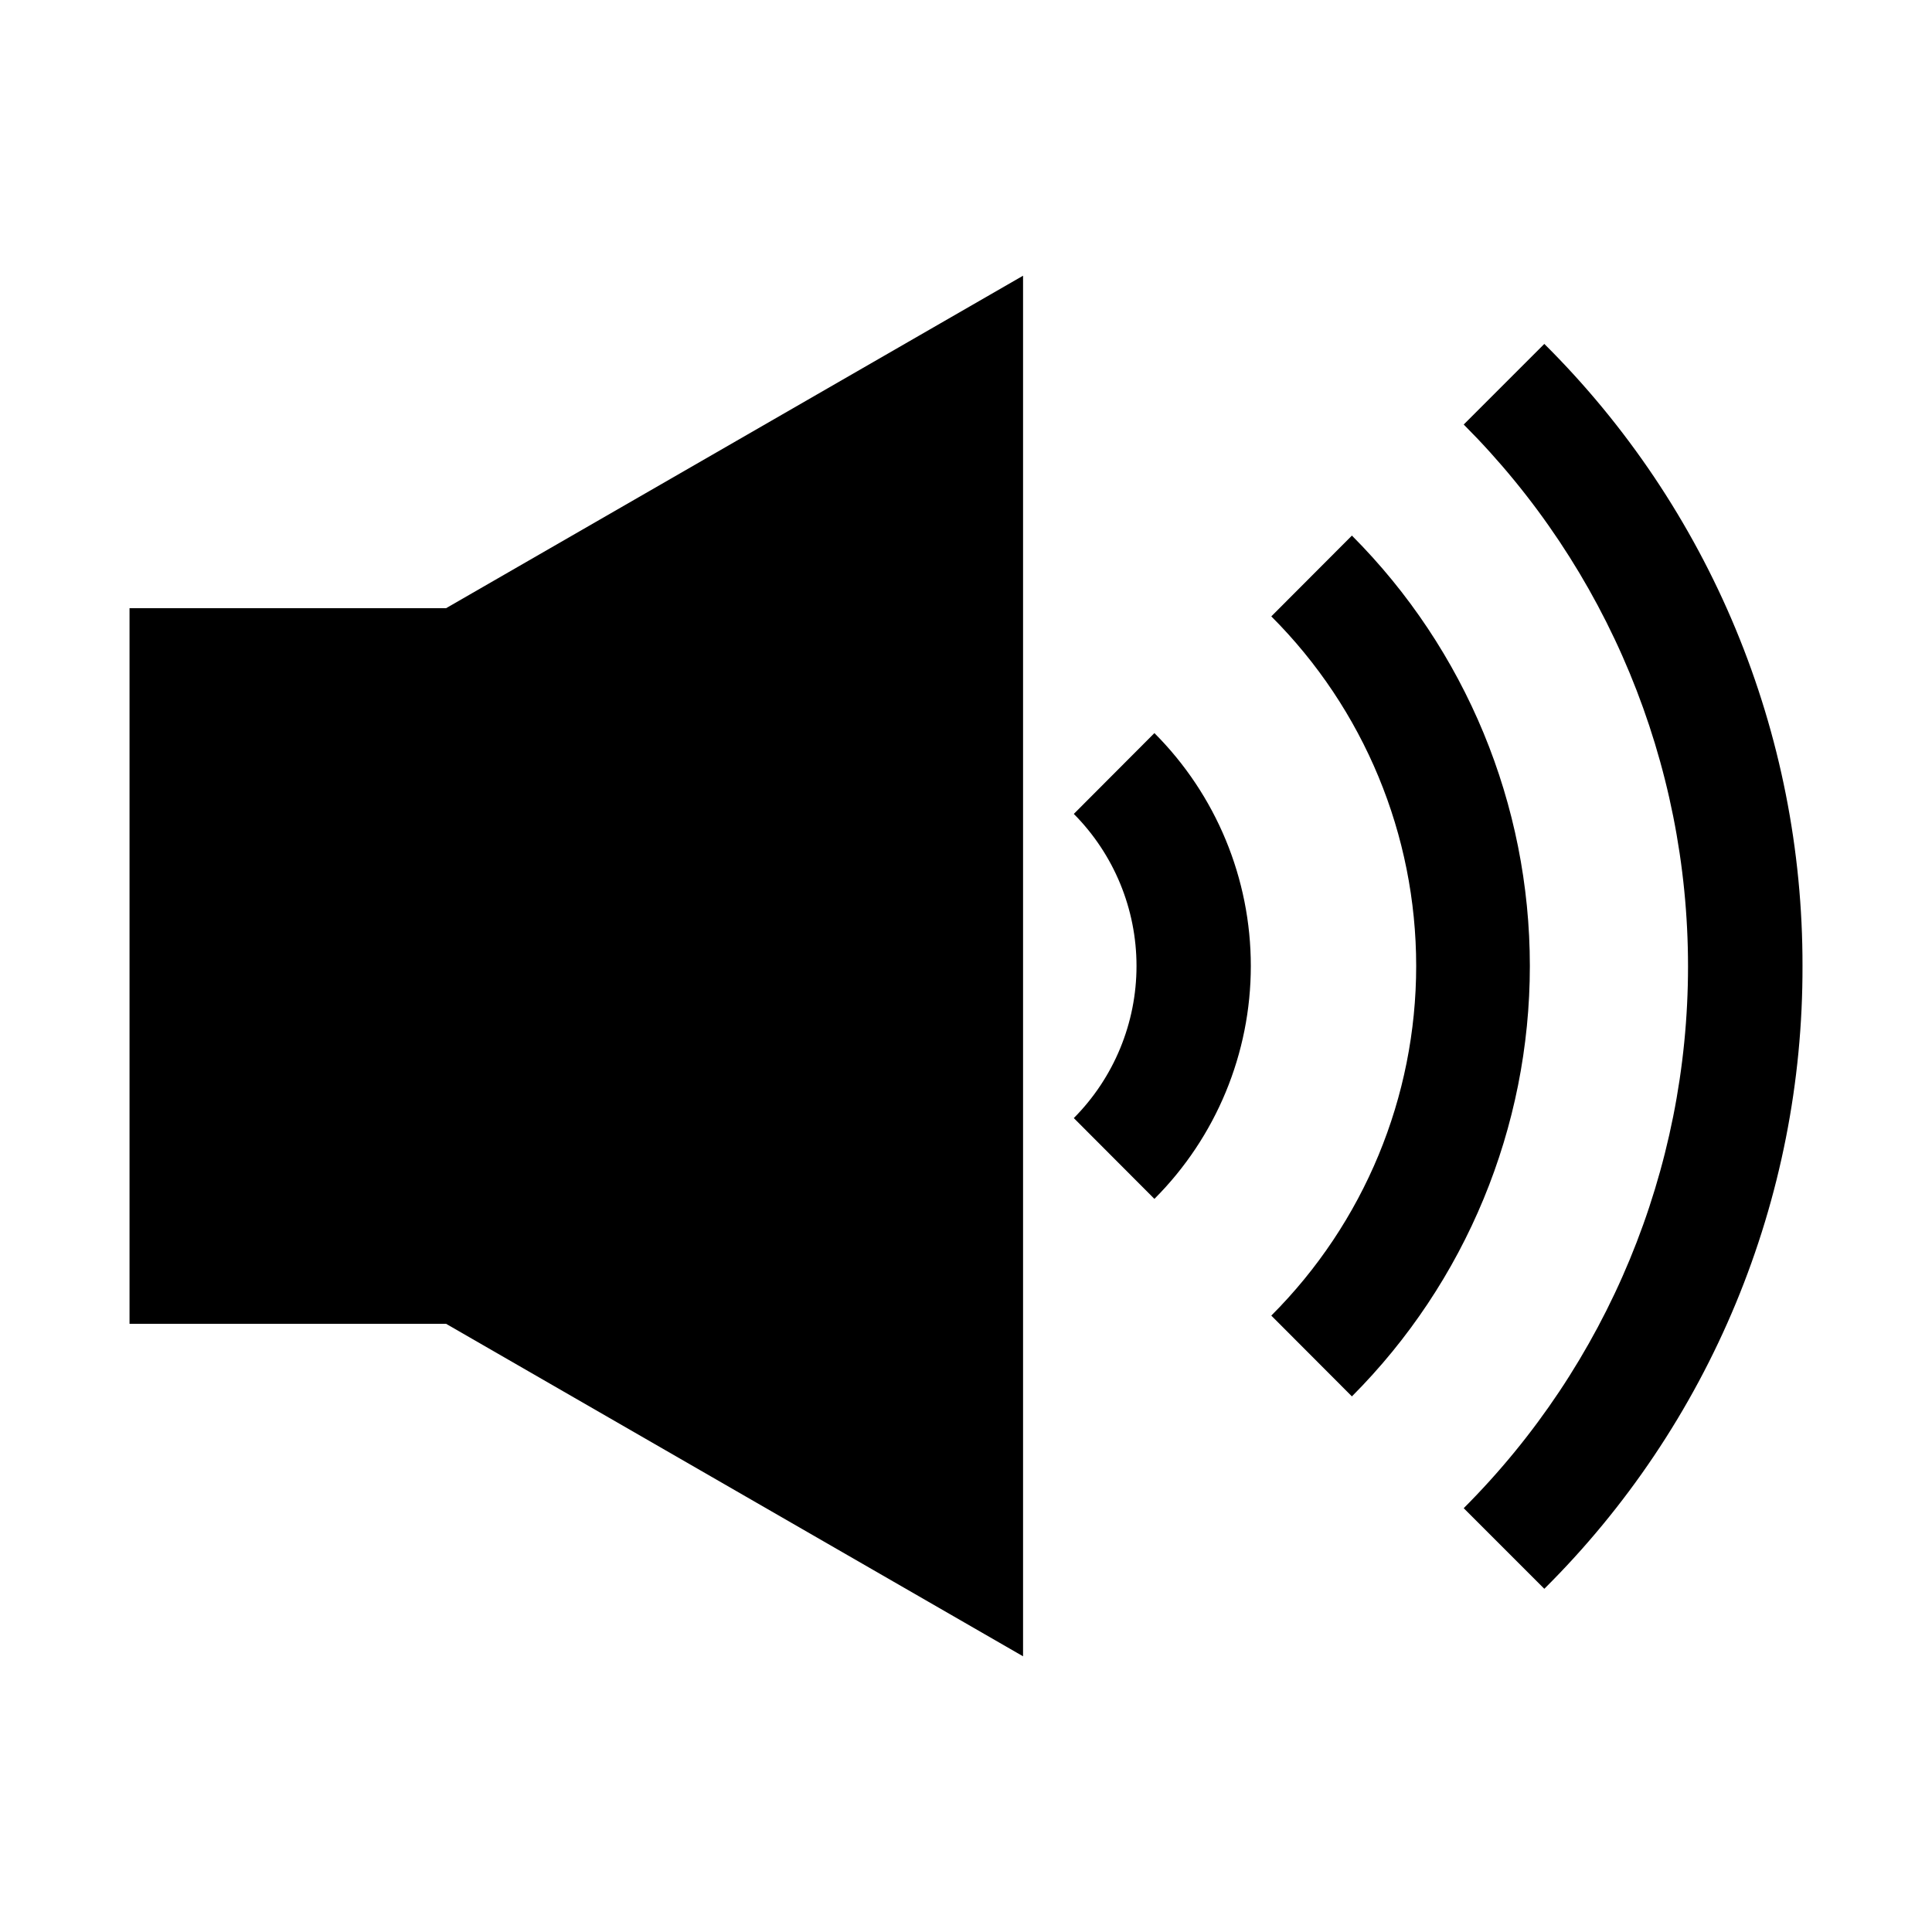 <?xml version="1.0" encoding="UTF-8"?>
<!-- Uploaded to: ICON Repo, www.svgrepo.com, Generator: ICON Repo Mixer Tools -->
<svg fill="#000000" width="800px" height="800px" version="1.1" viewBox="144 144 512 512" xmlns="http://www.w3.org/2000/svg">
 <g>
  <path d="m262.21 305.18 152.91-88.113v365.87l-152.91-88.117h-83.883v-189.64z"/>
  <path d="m449.93 338.28c16.359 16.371 25.551 38.57 25.551 61.719 0 23.145-9.191 45.344-25.551 61.715l-21.359-21.41c10.645-10.715 16.617-25.203 16.617-40.305 0-15.105-5.973-29.594-16.617-40.305z"/>
  <path d="m502.27 514.06-21.363-21.41v-0.004c24.582-24.566 38.395-57.895 38.395-92.648s-13.812-68.086-38.395-92.652l21.363-21.41c30.199 30.277 47.156 71.297 47.156 114.06 0 42.762-16.957 83.781-47.156 114.06z"/>
  <path d="m621.68 400c0.082 30.668-5.922 61.051-17.664 89.379-11.746 28.332-28.996 54.051-50.754 75.668l-21.363-21.363c38.062-38.09 59.445-89.734 59.445-143.59 0-53.848-21.383-105.49-59.445-143.59l21.363-21.363v0.004c21.734 21.59 38.969 47.277 50.715 75.574 11.742 28.293 17.758 58.637 17.703 89.273z"/>
 </g>
</svg>